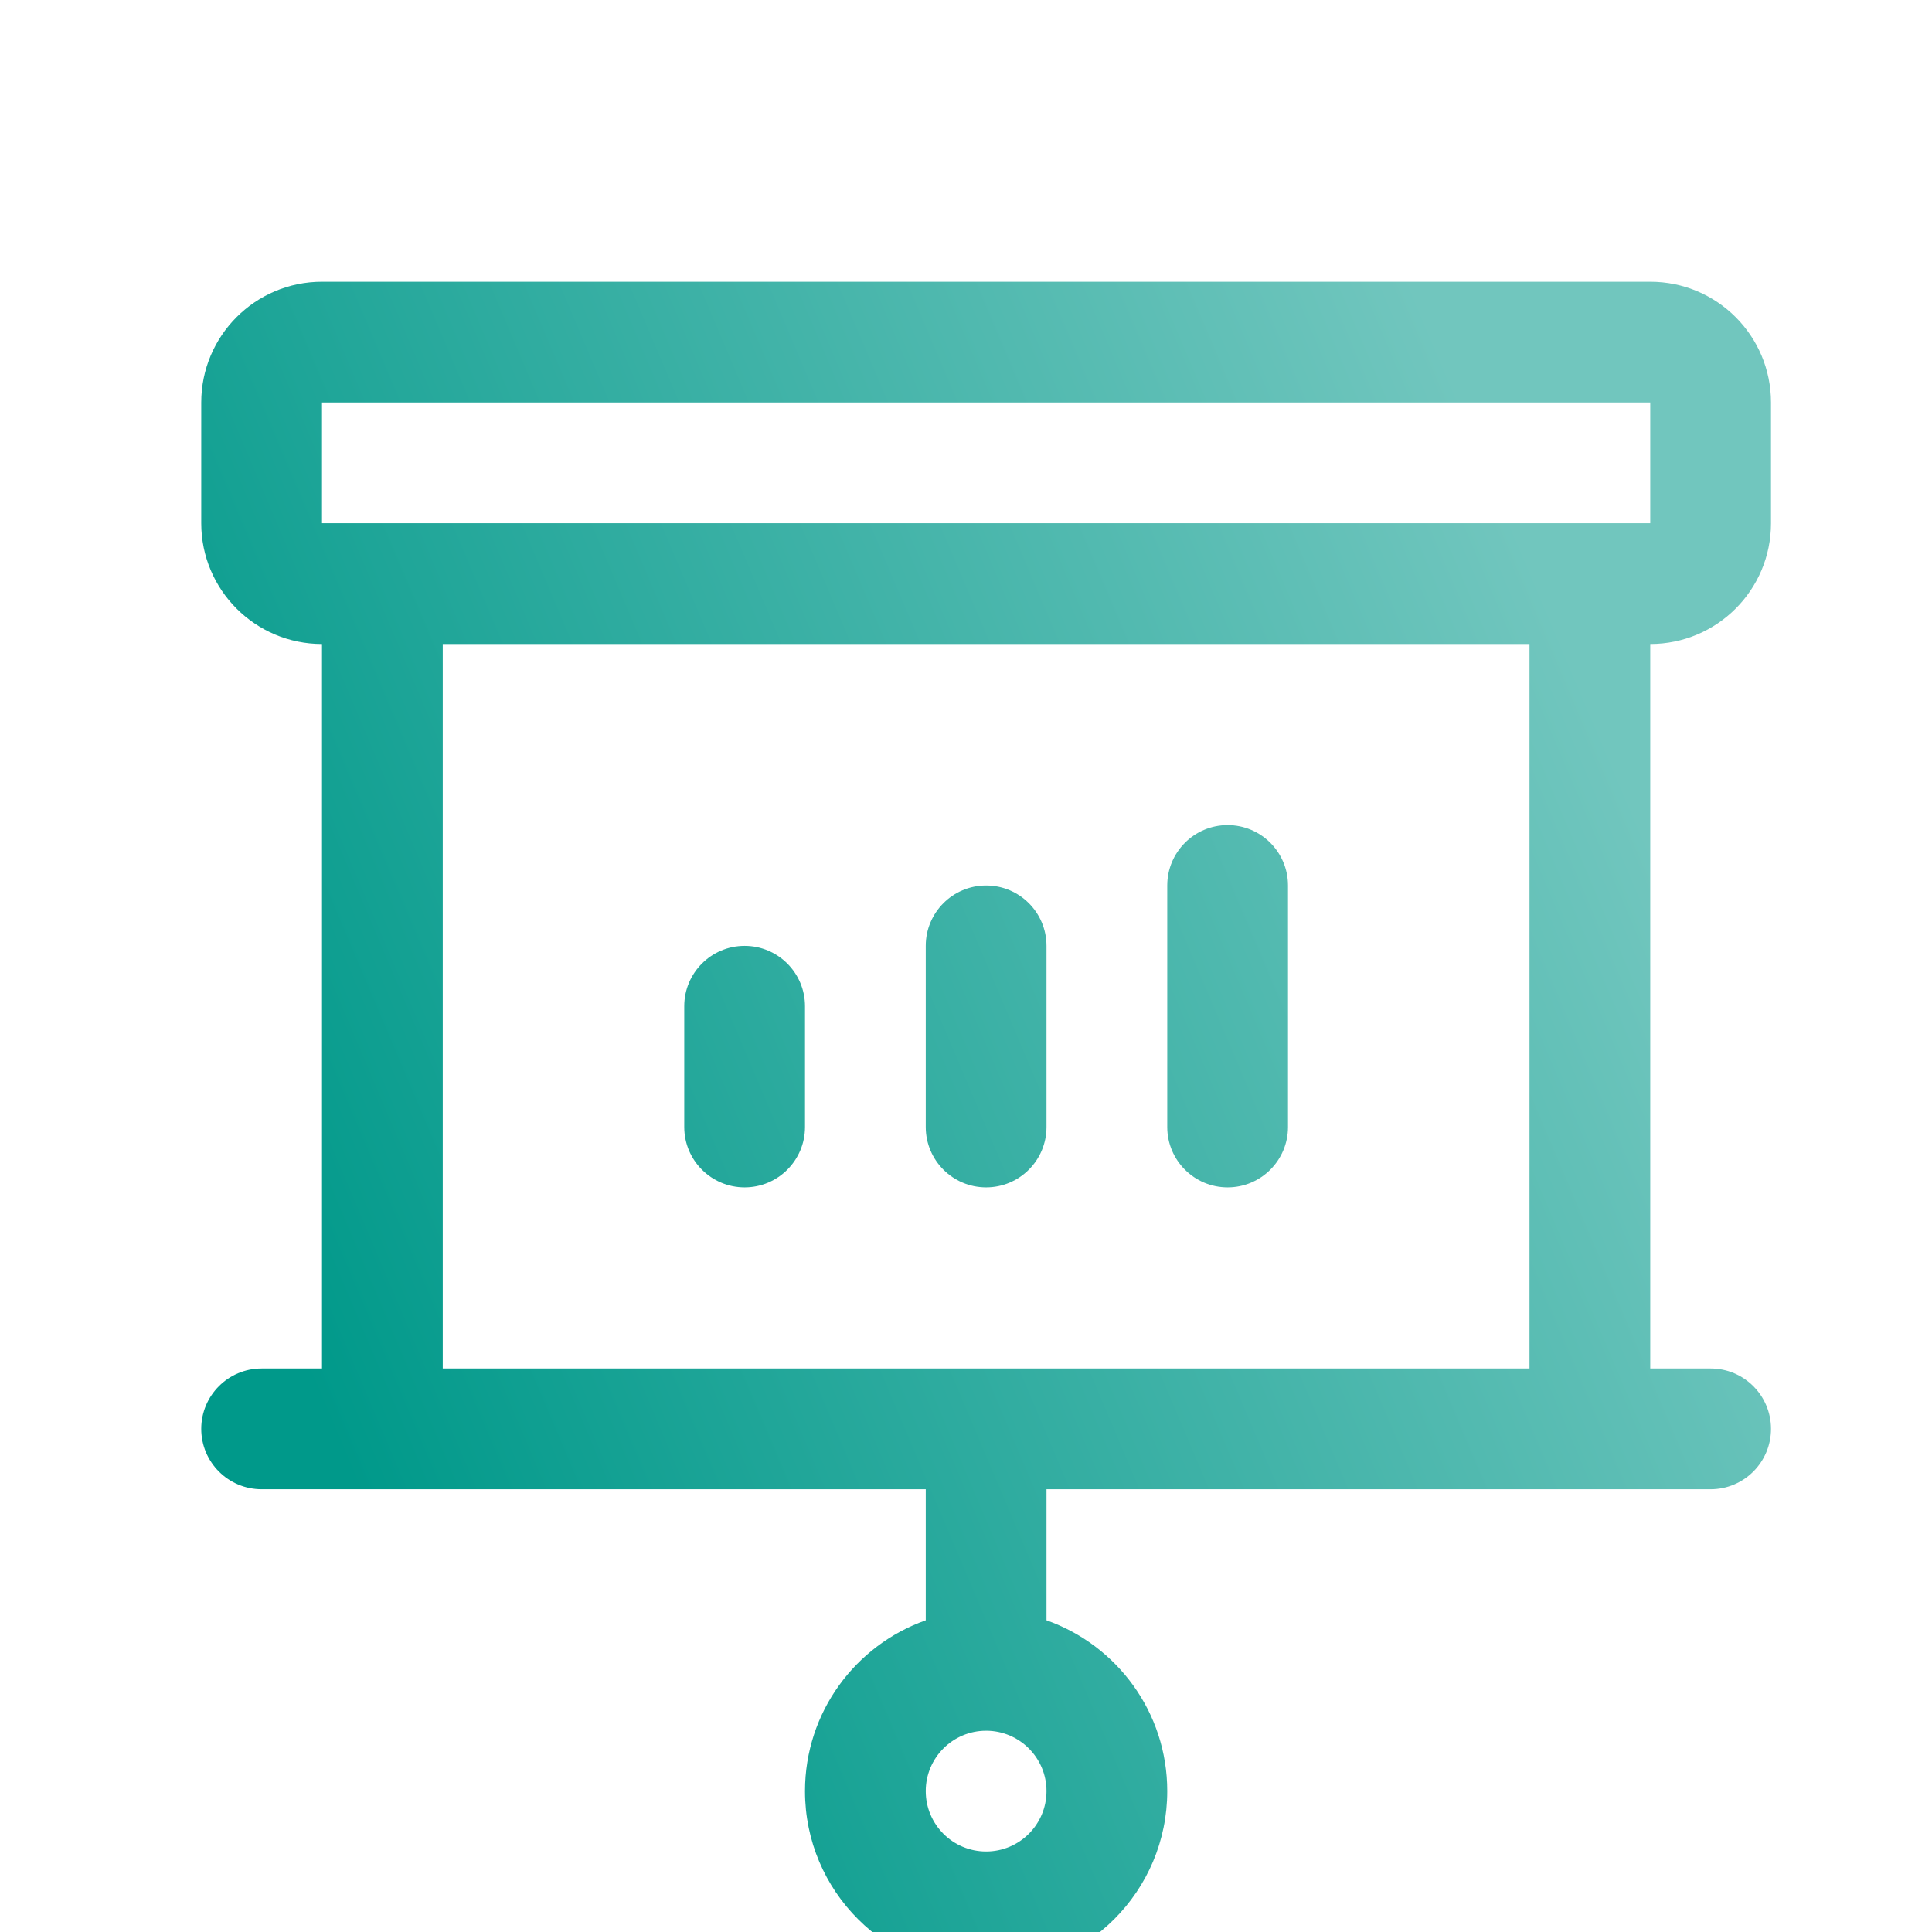 <svg width="96" height="96" viewBox="0 0 96 96" fill="none" xmlns="http://www.w3.org/2000/svg">
<g id="Methodology/Analyse">
<g id="Union" filter="url(#filter0_i_10360_8816)">
<path fill-rule="evenodd" clip-rule="evenodd" d="M9 18C9 14.686 11.686 12 15 12H81C84.314 12 87 14.686 87 18V24C87 27.314 84.314 30 81 30V66H84C85.657 66 87 67.343 87 69C87 70.657 85.657 72 84 72H78H51V78.512C54.496 79.748 57 83.081 57 87C57 91.971 52.971 96 48 96C43.029 96 39 91.971 39 87C39 83.081 41.504 79.748 45 78.512V72H18H12C10.343 72 9 70.657 9 69C9 67.343 10.343 66 12 66H15V30C11.686 30 9 27.314 9 24V18ZM21 66H48H75V30H21V66ZM81 24H78H18H15V18H81V24ZM39 48C39 46.343 37.657 45 36 45C34.343 45 33 46.343 33 48V54C33 55.657 34.343 57 36 57C37.657 57 39 55.657 39 54V48ZM48 42C49.657 42 51 43.343 51 45V54C51 55.657 49.657 57 48 57C46.343 57 45 55.657 45 54V45C45 43.343 46.343 42 48 42ZM63 42C63 40.343 61.657 39 60 39C58.343 39 57 40.343 57 42V54C57 55.657 58.343 57 60 57C61.657 57 63 55.657 63 54V42ZM45 87C45 85.343 46.343 84 48 84C49.657 84 51 85.343 51 87C51 88.657 49.657 90 48 90C46.343 90 45 88.657 45 87Z" fill="url(#paint0_linear_10360_8816)"/>
</g>
</g>
<defs>
<filter id="filter0_i_10360_8816" x="9" y="12" width="79" height="86" filterUnits="userSpaceOnUse" color-interpolation-filters="sRGB">
<feFlood flood-opacity="0" result="BackgroundImageFix"/>
<feBlend mode="normal" in="SourceGraphic" in2="BackgroundImageFix" result="shape"/>
<feColorMatrix in="SourceAlpha" type="matrix" values="0 0 0 0 0 0 0 0 0 0 0 0 0 0 0 0 0 0 127 0" result="hardAlpha"/>
<feOffset dx="1" dy="2"/>
<feGaussianBlur stdDeviation="1"/>
<feComposite in2="hardAlpha" operator="arithmetic" k2="-1" k3="1"/>
<feColorMatrix type="matrix" values="0 0 0 0 0 0 0 0 0 0 0 0 0 0 0 0 0 0 0.25 0"/>
<feBlend mode="normal" in2="shape" result="effect1_innerShadow_10360_8816"/>
</filter>
<linearGradient id="paint0_linear_10360_8816" x1="87" y1="54" x2="20.86" y2="82.008" gradientUnits="userSpaceOnUse">
<stop stop-color="#71C6BE"/>
<stop offset="1" stop-color="#00998A"/>
</linearGradient>
</defs>
</svg>
